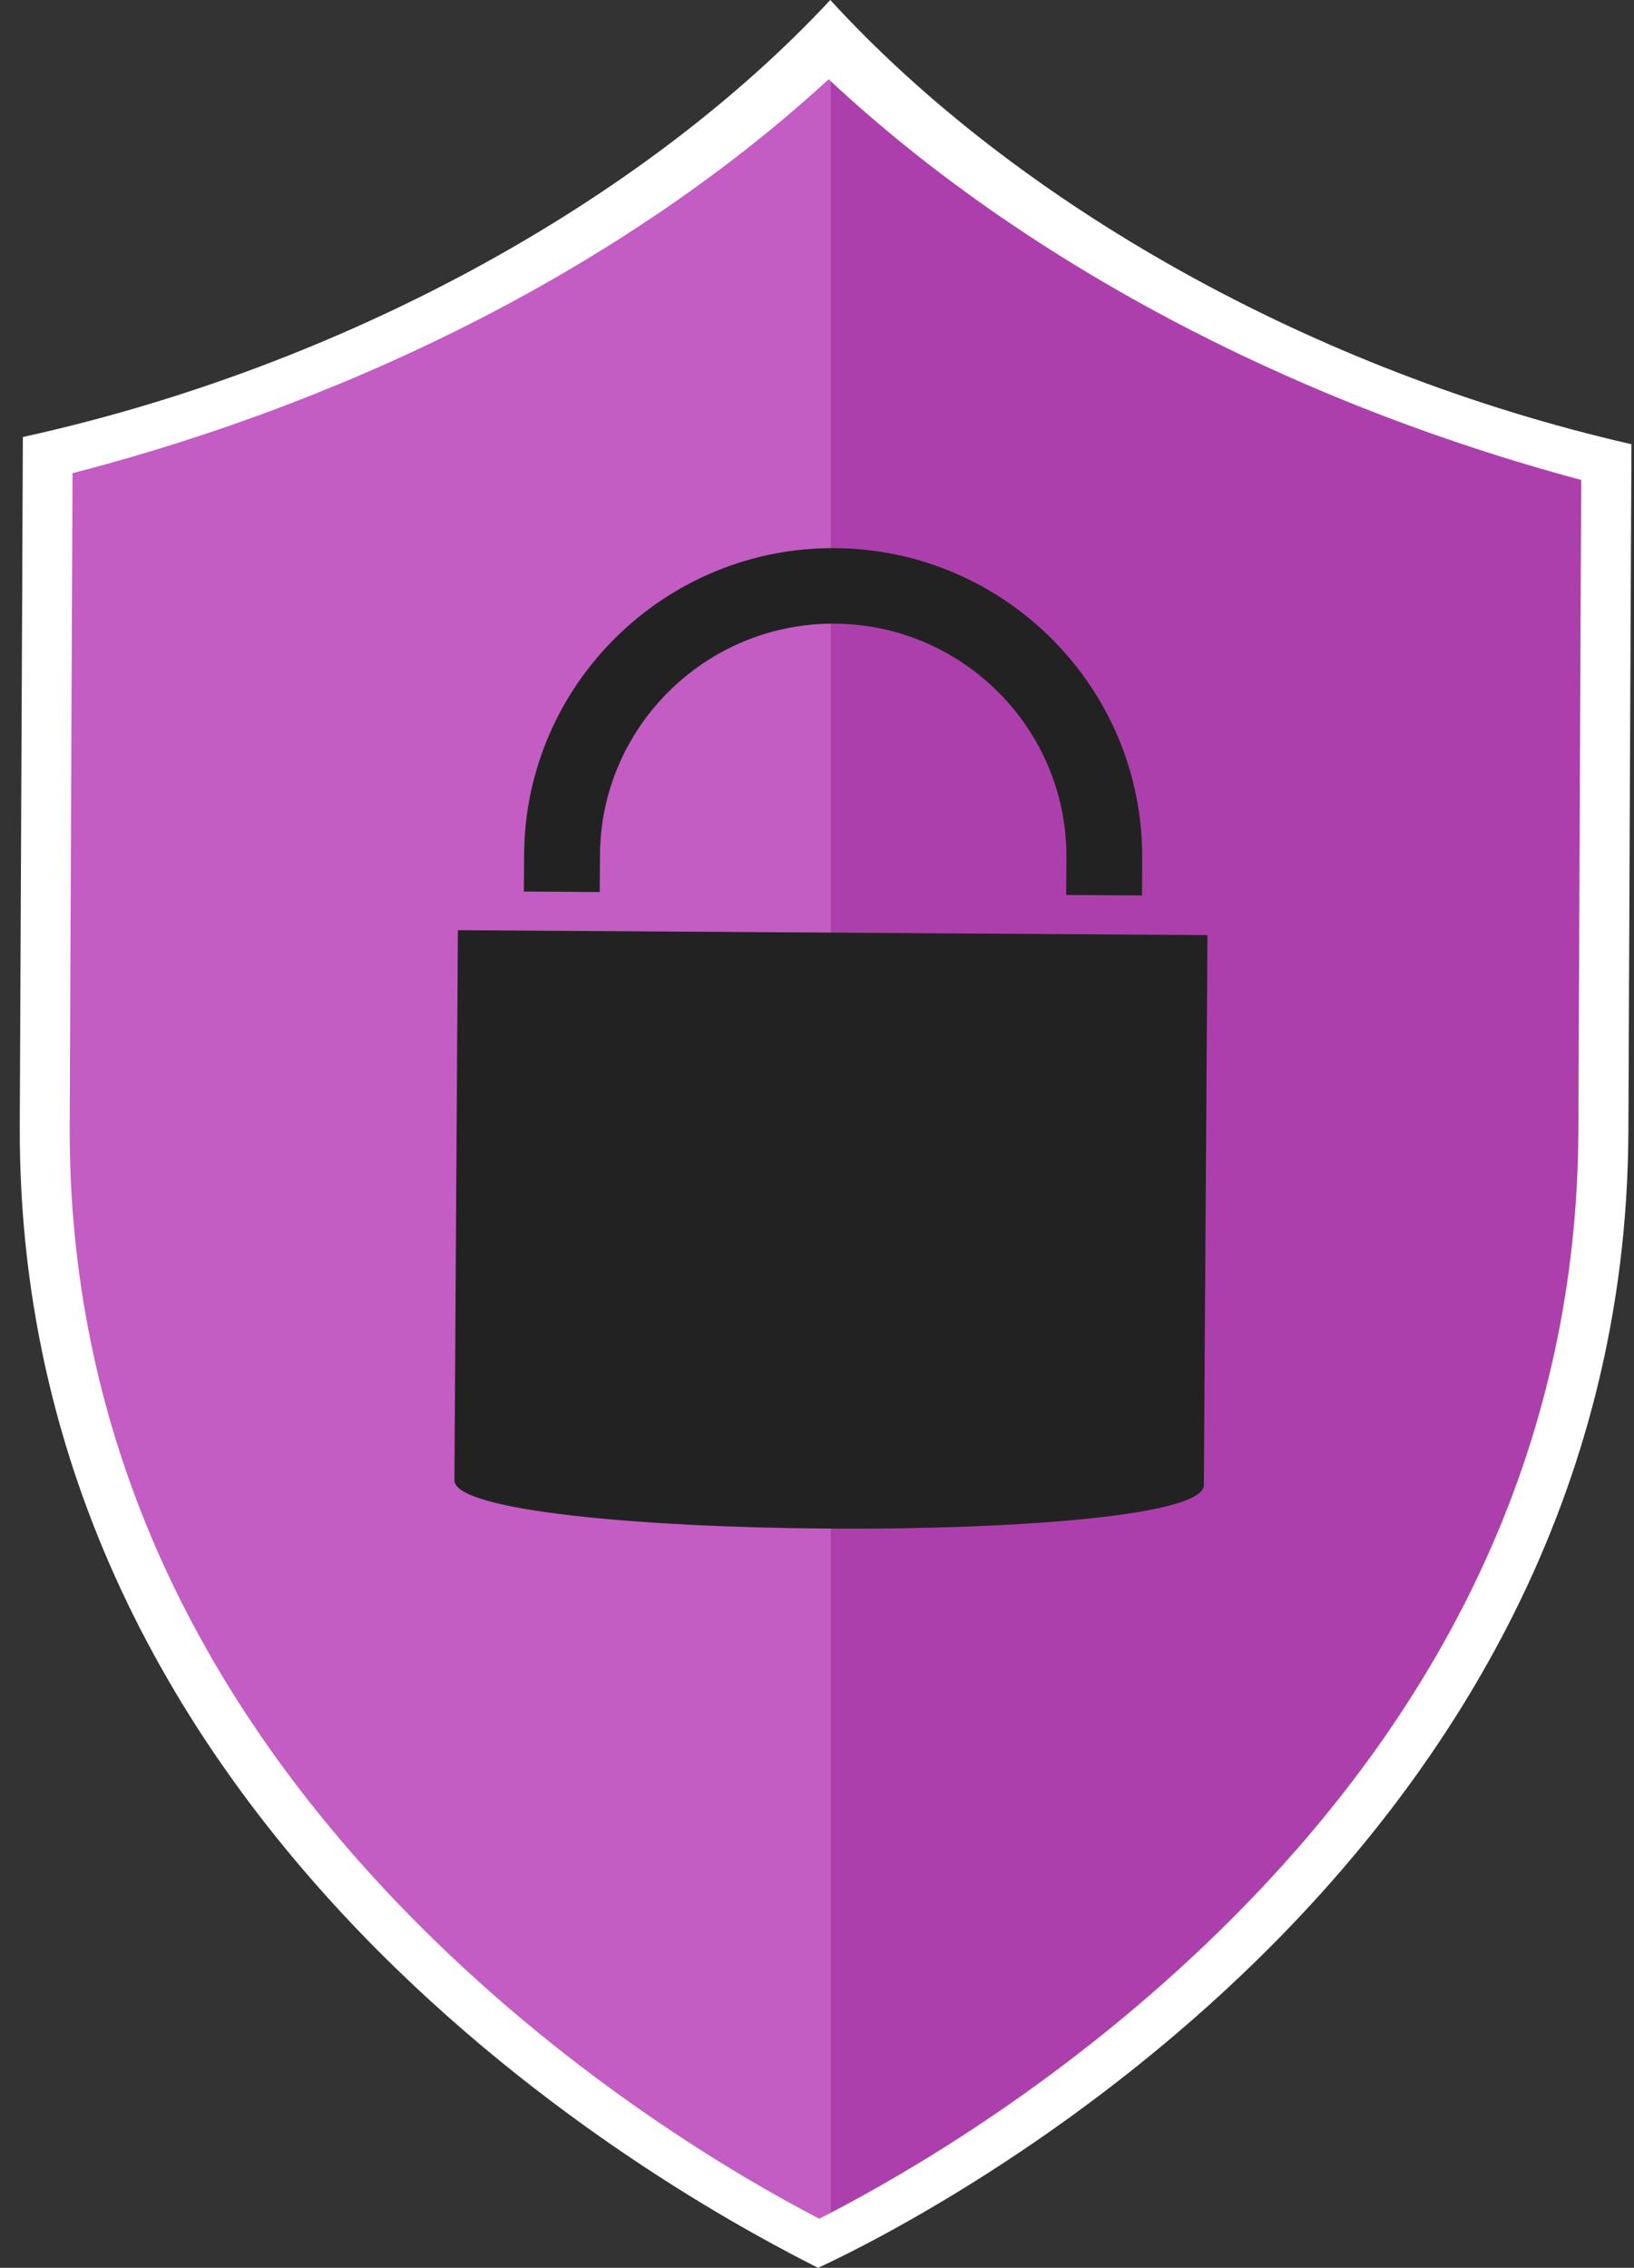 <svg width="80" height="111" viewBox="0 0 80 111" fill="none" xmlns="http://www.w3.org/2000/svg">
<rect x="0" y="0" width="80" height="111" fill="#333333" stroke="none"/>
<path d="M40.652 0C31.465 9.862 16.804 17.945 1.119 21.389C1.119 22.439 1.088 28.257 0.968 55.069C0.809 90.838 34.774 108.318 40.052 111C45.162 108.643 79.558 91.191 79.725 55.424C79.845 28.611 79.864 22.793 79.875 21.743C64.209 18.158 49.752 9.945 40.652 0Z" fill="white"/>
<path d="M40.57 3.879C31.099 12.587 17.977 19.429 3.551 23.16L3.412 55.064C3.346 69.662 9.139 82.868 20.612 94.316C28.155 101.839 36.084 106.503 40.108 108.595L40.658 108.315V3.953L40.57 3.879Z" fill="#c35cc3"/>
<path d="M40.652 3.953V108.318C44.843 106.135 52.442 101.626 59.726 94.491C71.305 83.152 77.21 69.993 77.276 55.394L77.415 23.491C63.063 19.643 50.047 12.715 40.652 3.953Z" fill="#ad3fad"/>
<path d="M22.418 45.528L22.248 72.449C22.228 75.445 58.92 75.687 58.94 72.69L59.117 45.769L22.418 45.528Z" fill="#222222"/>
<path d="M55.914 43.828L52.199 43.804L52.212 41.992C52.254 35.71 47.165 30.567 40.869 30.525C34.573 30.483 29.414 35.565 29.374 41.842L29.362 43.662L25.648 43.636L25.66 41.824C25.715 33.5 32.549 26.772 40.887 26.828C49.225 26.884 55.974 33.699 55.921 42.022L55.914 43.828Z" fill="#222222"/>
</svg>

